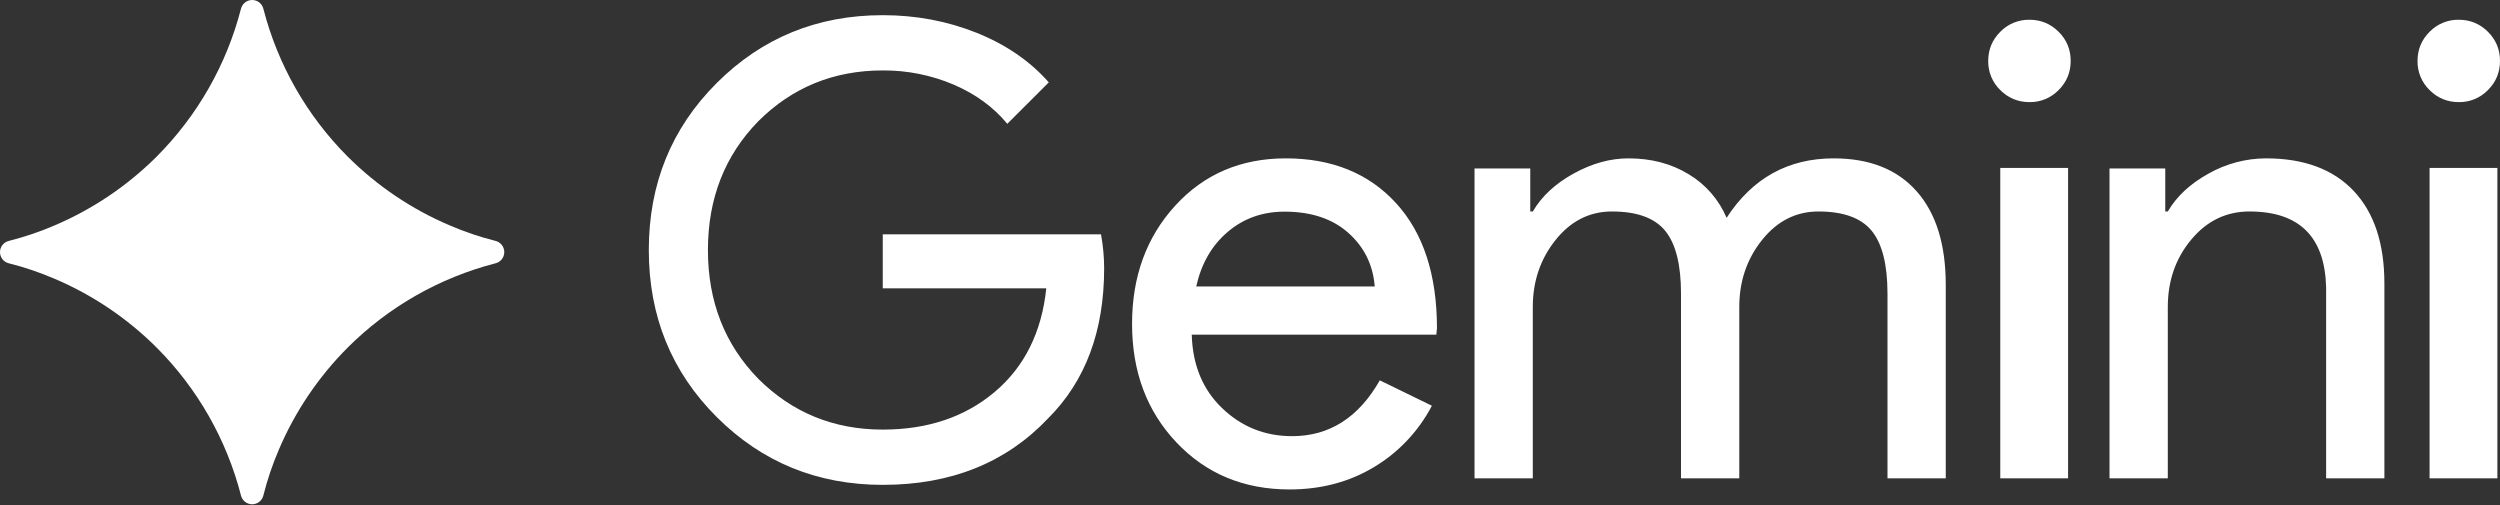 <svg xmlns="http://www.w3.org/2000/svg" width="554" height="112" viewBox="0 0 554 112" fill="none"><rect x="0" y="0" width="554" height="112" fill="#333333" stroke="none"/><path fill-rule="evenodd" clip-rule="evenodd" d="M99.647 49.945C91.208 46.353 83.535 41.178 77.042 34.701C67.999 25.64 61.548 14.323 58.358 1.926C58.218 1.375 57.899 0.887 57.45 0.538C57.002 0.189 56.45 0 55.882 0C55.314 0 54.762 0.189 54.313 0.538C53.865 0.887 53.545 1.375 53.405 1.926C50.209 14.321 43.757 25.637 34.717 34.701C28.223 41.177 20.55 46.352 12.111 49.945C8.81 51.368 5.416 52.511 1.942 53.389C1.388 53.526 0.895 53.843 0.543 54.292C0.191 54.741 0 55.295 0 55.866C0 56.436 0.191 56.99 0.543 57.439C0.895 57.888 1.388 58.206 1.942 58.342C5.416 59.216 8.799 60.359 12.111 61.781C20.55 65.374 28.223 70.548 34.717 77.026C43.762 86.088 50.215 97.406 53.405 109.806C53.541 110.36 53.859 110.852 54.308 111.204C54.757 111.556 55.311 111.747 55.882 111.747C56.452 111.747 57.006 111.556 57.455 111.204C57.904 110.852 58.222 110.36 58.358 109.806C59.232 106.326 60.375 102.943 61.797 99.631C65.389 91.192 70.564 83.519 77.042 77.026C86.104 67.983 97.423 61.532 109.822 58.342C110.372 58.202 110.861 57.883 111.209 57.434C111.558 56.986 111.748 56.434 111.748 55.866C111.748 55.298 111.558 54.746 111.209 54.297C110.861 53.849 110.372 53.529 109.822 53.389C106.344 52.514 102.941 51.363 99.647 49.945Z" fill="white"></path><path fill-rule="evenodd" clip-rule="evenodd" d="M244.68 59.434C244.68 73.354 240.546 84.442 232.273 92.698C222.985 102.525 210.763 107.444 195.621 107.444C181.127 107.444 168.862 102.436 158.827 92.414C148.793 82.398 143.775 70.065 143.775 55.409C143.775 40.752 148.793 28.414 158.827 18.398C168.862 8.371 181.127 3.363 195.621 3.363C202.963 3.363 209.885 4.661 216.39 7.257C222.891 9.858 228.234 13.521 232.415 18.251L223.217 27.436C220.151 23.726 216.18 20.826 211.299 18.739C206.343 16.636 201.007 15.57 195.621 15.607C184.75 15.607 175.552 19.365 168.026 26.879C160.595 34.489 156.876 43.995 156.876 55.403C156.876 66.812 160.595 76.318 168.026 83.927C175.552 91.442 184.75 95.199 195.621 95.199C205.561 95.199 213.834 92.414 220.429 86.855C227.025 81.284 230.838 73.633 231.858 63.89H195.621V51.925H243.986C244.449 54.526 244.68 57.022 244.68 59.434ZM284.924 35.093C295.159 35.093 303.3 38.398 309.353 45.004C315.402 51.609 318.431 60.863 318.431 72.761L318.289 74.169H264.092C264.281 80.916 266.532 86.35 270.85 90.47C275.163 94.595 280.327 96.655 286.333 96.655C294.591 96.655 301.07 92.535 305.761 84.285L317.305 89.908C314.359 95.559 309.897 100.28 304.42 103.544C298.94 106.823 292.718 108.463 285.776 108.463C275.641 108.463 267.284 104.995 260.716 98.058C254.147 91.127 250.865 82.367 250.865 71.778C250.865 61.284 254.052 52.545 260.437 45.566C266.816 38.582 274.984 35.093 284.929 35.093M284.65 46.901C279.77 46.901 275.568 48.398 272.049 51.399C268.526 54.395 266.211 58.425 265.081 63.486H304.641C304.268 58.703 302.316 54.746 298.798 51.609C295.274 48.467 290.562 46.901 284.65 46.901ZM339.668 105.993H326.756V37.337H339.105V46.864H339.668C341.635 43.501 344.648 40.7 348.719 38.456C352.79 36.212 356.839 35.093 360.863 35.093C365.912 35.093 370.361 36.26 374.195 38.598C377.957 40.847 380.905 44.234 382.615 48.267C388.321 39.486 396.231 35.093 406.334 35.093C414.292 35.093 420.419 37.521 424.721 42.382C429.028 47.237 431.179 54.153 431.179 63.118V105.998H418.268V65.083C418.268 58.635 417.095 53.985 414.755 51.136C412.419 48.288 408.486 46.864 402.969 46.864C398.009 46.864 393.844 48.966 390.478 53.17C387.112 57.374 385.424 62.324 385.424 68.021V105.998H372.512V65.083C372.512 58.635 371.339 53.985 368.999 51.136C366.664 48.288 362.735 46.864 357.213 46.864C352.253 46.864 348.088 48.966 344.722 53.17C341.356 57.374 339.668 62.324 339.668 68.021V105.993ZM458.864 13.505C458.864 16.028 457.97 18.182 456.192 19.959C455.354 20.822 454.347 21.504 453.235 21.963C452.122 22.422 450.927 22.648 449.724 22.628C447.199 22.628 445.043 21.735 443.26 19.959C442.397 19.122 441.715 18.118 441.255 17.008C440.796 15.899 440.569 14.706 440.588 13.505C440.588 10.978 441.482 8.828 443.26 7.047C444.098 6.184 445.105 5.502 446.218 5.043C447.33 4.584 448.525 4.357 449.729 4.377C452.253 4.377 454.41 5.271 456.198 7.047C457.975 8.823 458.864 10.978 458.864 13.5M458.286 37.221V105.998H443.26V37.221H458.286ZM553.999 13.505C553.999 16.028 553.105 18.182 551.328 19.959C550.489 20.822 549.482 21.504 548.37 21.963C547.257 22.422 546.062 22.648 544.859 22.628C542.334 22.628 540.178 21.735 538.395 19.959C537.532 19.122 536.85 18.118 536.39 17.008C535.931 15.899 535.704 14.706 535.723 13.505C535.723 10.978 536.617 8.828 538.395 7.047C539.234 6.184 540.24 5.502 541.353 5.043C542.465 4.584 543.66 4.357 544.864 4.377C547.388 4.377 549.545 5.271 551.333 7.047C553.11 8.823 553.999 10.978 553.999 13.5M553.421 37.221V105.998H538.395V37.221H553.421ZM467.468 37.337H479.822V46.864H480.385C482.347 43.501 485.366 40.7 489.436 38.456C493.311 36.265 497.685 35.107 502.138 35.093C510.558 35.093 517.037 37.5 521.576 42.308C526.115 47.122 528.381 53.964 528.381 62.839V105.998H515.47V63.68C515.191 52.471 509.527 46.864 498.488 46.864C493.344 46.864 489.037 48.94 485.576 53.102C482.115 57.253 480.385 62.23 480.385 68.026V105.998H467.468V37.337Z" fill="white"></path></svg>